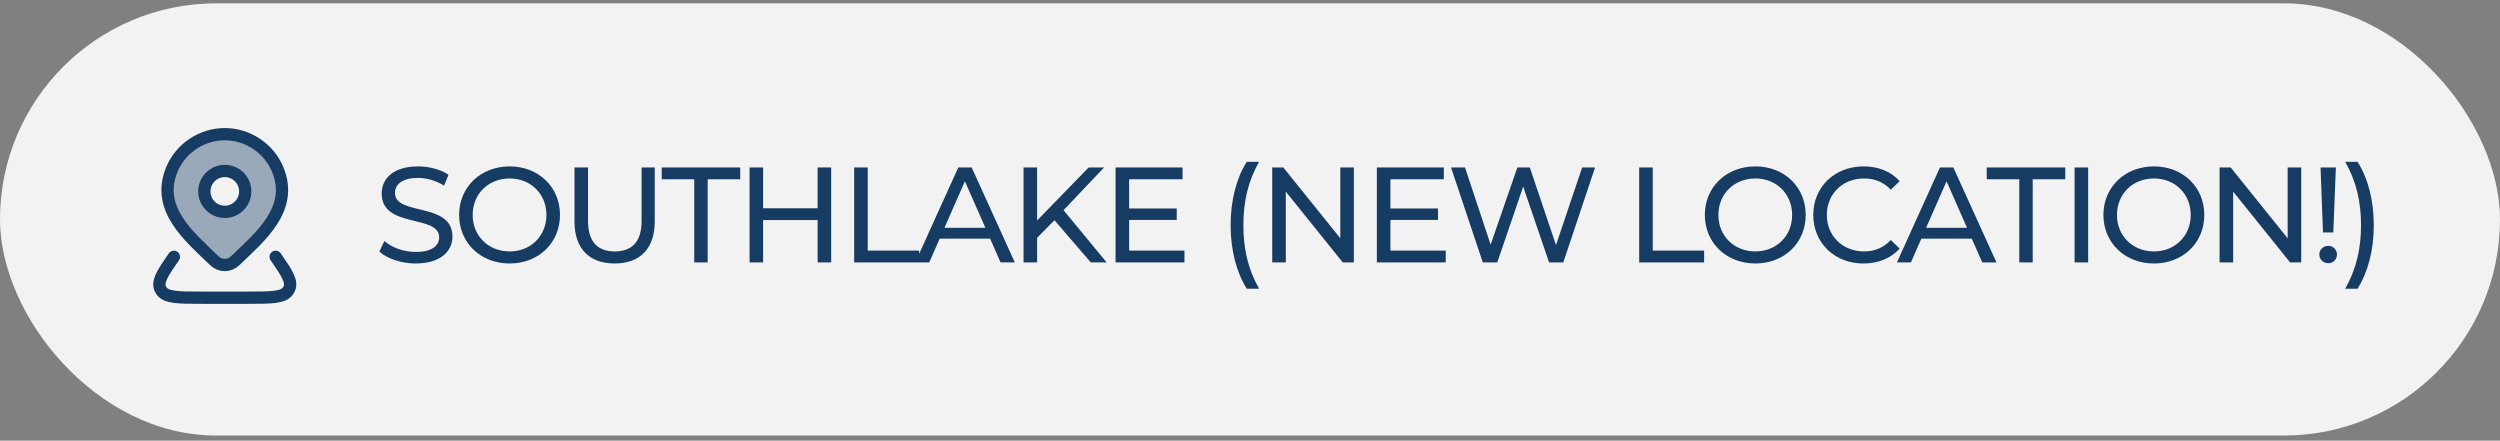<svg width="295" height="52" viewBox="0 0 295 52" fill="none" xmlns="http://www.w3.org/2000/svg">
<rect x="0" y="0" width="295" height="52" fill="#808080" stroke="none"/>
<rect y="0.395" width="295" height="51" rx="25.5" fill="#F2F2F2"/>
<g clip-path="url(#clip0_285_3165)">
<g clip-path="url(#clip1_285_3165)">
<g clip-path="url(#clip2_285_3165)">
<path opacity="0.4" fill-rule="evenodd" clip-rule="evenodd" d="M26.523 31.27C26.976 31.27 27.411 31.094 27.736 30.781C27.964 30.562 28.197 30.341 28.432 30.117C31.296 27.402 34.56 24.306 32.763 19.985C31.709 17.453 29.182 15.832 26.523 15.832C23.865 15.832 21.337 17.453 20.285 19.985C18.495 24.288 21.723 27.361 24.57 30.072C24.821 30.311 25.069 30.547 25.31 30.781C25.636 31.094 26.071 31.27 26.523 31.27ZM26.523 24.998C27.855 24.998 28.935 23.918 28.935 22.586C28.935 21.254 27.855 20.174 26.523 20.174C25.191 20.174 24.111 21.254 24.111 22.586C24.111 23.918 25.191 24.998 26.523 24.998Z" fill="#173C64"/>
<path d="M28.937 22.586C28.937 23.918 27.858 24.998 26.525 24.998C25.193 24.998 24.113 23.918 24.113 22.586C24.113 21.254 25.193 20.174 26.525 20.174C27.858 20.174 28.937 21.254 28.937 22.586Z" stroke="#173C64" stroke-width="1.447"/>
<path d="M32.527 30.305C33.872 32.223 34.516 33.245 34.132 34.067C34.094 34.15 34.049 34.23 33.998 34.306C33.444 35.129 32.011 35.129 29.145 35.129H23.901C21.036 35.129 19.603 35.129 19.049 34.306C18.998 34.23 18.953 34.15 18.914 34.067C18.531 33.245 19.174 32.223 20.52 30.305" stroke="#173C64" stroke-width="1.447" stroke-linecap="round" stroke-linejoin="round"/>
<path d="M27.736 30.781C27.411 31.094 26.976 31.27 26.523 31.27C26.071 31.27 25.636 31.094 25.311 30.781C22.331 27.893 18.337 24.668 20.285 19.985C21.337 17.453 23.865 15.832 26.523 15.832C29.182 15.832 31.709 17.453 32.763 19.985C34.708 24.662 30.724 27.903 27.736 30.781Z" stroke="#173C64" stroke-width="1.447"/>
</g>
</g>
</g>
<path d="M49.053 31.091C47.341 31.091 45.661 30.515 44.765 29.683L45.357 28.435C46.189 29.187 47.613 29.731 49.053 29.731C50.989 29.731 51.821 28.979 51.821 28.003C51.821 25.267 45.037 26.995 45.037 22.835C45.037 21.107 46.381 19.635 49.325 19.635C50.637 19.635 51.997 19.987 52.925 20.627L52.397 21.907C51.421 21.283 50.317 20.995 49.325 20.995C47.421 20.995 46.605 21.795 46.605 22.771C46.605 25.507 53.389 23.795 53.389 27.907C53.389 29.619 52.013 31.091 49.053 31.091ZM60.143 31.091C56.703 31.091 54.175 28.643 54.175 25.363C54.175 22.083 56.703 19.635 60.143 19.635C63.551 19.635 66.079 22.067 66.079 25.363C66.079 28.659 63.551 31.091 60.143 31.091ZM60.143 29.667C62.623 29.667 64.479 27.843 64.479 25.363C64.479 22.883 62.623 21.059 60.143 21.059C57.631 21.059 55.775 22.883 55.775 25.363C55.775 27.843 57.631 29.667 60.143 29.667ZM72.524 31.091C69.58 31.091 67.788 29.379 67.788 26.131V19.763H69.388V26.067C69.388 28.547 70.524 29.667 72.54 29.667C74.556 29.667 75.708 28.547 75.708 26.067V19.763H77.26V26.131C77.26 29.379 75.484 31.091 72.524 31.091ZM81.921 30.963V21.155H78.082V19.763H87.346V21.155H83.505V30.963H81.921ZM96.48 19.763H98.08V30.963H96.48V25.971H90.048V30.963H88.448V19.763H90.048V24.579H96.48V19.763ZM100.792 30.963V19.763H102.392V29.571H108.457V30.963H100.792ZM118.067 30.963L116.835 28.163H110.883L109.651 30.963H108.003L113.075 19.763H114.659L119.747 30.963H118.067ZM111.443 26.883H116.275L113.859 21.395L111.443 26.883ZM128.714 30.963L124.426 25.987L122.378 28.067V30.963H120.778V19.763H122.378V26.019L128.458 19.763H130.282L125.498 24.803L130.586 30.963H128.714ZM133.238 29.571H139.766V30.963H131.638V19.763H139.542V21.155H133.238V24.595H138.854V25.955H133.238V29.571ZM147.118 34.067C145.902 32.131 145.214 29.523 145.214 26.579C145.214 23.635 145.902 20.995 147.118 19.091H148.574C147.278 21.363 146.718 23.779 146.718 26.579C146.718 29.379 147.278 31.795 148.574 34.067H147.118ZM158.156 19.763H159.756V30.963H158.444L151.724 22.611V30.963H150.124V19.763H151.436L158.156 28.115V19.763ZM164.069 29.571H170.597V30.963H162.469V19.763H170.373V21.155H164.069V24.595H169.685V25.955H164.069V29.571ZM186.695 19.763H188.215L184.471 30.963H182.791L179.735 22.019L176.679 30.963H174.967L171.223 19.763H172.871L175.895 28.867L179.047 19.763H180.519L183.607 28.915L186.695 19.763ZM193.424 30.963V19.763H195.024V29.571H201.088V30.963H193.424ZM207.137 31.091C203.697 31.091 201.169 28.643 201.169 25.363C201.169 22.083 203.697 19.635 207.137 19.635C210.545 19.635 213.073 22.067 213.073 25.363C213.073 28.659 210.545 31.091 207.137 31.091ZM207.137 29.667C209.617 29.667 211.473 27.843 211.473 25.363C211.473 22.883 209.617 21.059 207.137 21.059C204.625 21.059 202.769 22.883 202.769 25.363C202.769 27.843 204.625 29.667 207.137 29.667ZM219.886 31.091C216.494 31.091 213.966 28.675 213.966 25.363C213.966 22.051 216.494 19.635 219.902 19.635C221.63 19.635 223.134 20.227 224.158 21.379L223.118 22.387C222.254 21.475 221.198 21.059 219.966 21.059C217.438 21.059 215.566 22.883 215.566 25.363C215.566 27.843 217.438 29.667 219.966 29.667C221.198 29.667 222.254 29.235 223.118 28.323L224.158 29.331C223.134 30.483 221.63 31.091 219.886 31.091ZM233.903 30.963L232.671 28.163H226.719L225.487 30.963H223.839L228.911 19.763H230.495L235.583 30.963H233.903ZM227.279 26.883H232.111L229.695 21.395L227.279 26.883ZM238.275 30.963V21.155H234.435V19.763H243.699V21.155H239.859V30.963H238.275ZM244.802 30.963V19.763H246.402V30.963H244.802ZM254.171 31.091C250.731 31.091 248.203 28.643 248.203 25.363C248.203 22.083 250.731 19.635 254.171 19.635C257.579 19.635 260.107 22.067 260.107 25.363C260.107 28.659 257.579 31.091 254.171 31.091ZM254.171 29.667C256.651 29.667 258.507 27.843 258.507 25.363C258.507 22.883 256.651 21.059 254.171 21.059C251.659 21.059 249.803 22.883 249.803 25.363C249.803 27.843 251.659 29.667 254.171 29.667ZM269.944 19.763H271.544V30.963H270.232L263.512 22.611V30.963H261.912V19.763H263.224L269.944 28.115V19.763ZM274.113 27.427L273.825 19.763H275.633L275.329 27.427H274.113ZM274.737 31.059C274.129 31.059 273.681 30.595 273.681 30.035C273.681 29.459 274.129 29.011 274.737 29.011C275.329 29.011 275.761 29.459 275.761 30.035C275.761 30.595 275.329 31.059 274.737 31.059ZM278.186 34.067H276.73C278.026 31.795 278.602 29.379 278.602 26.579C278.602 23.779 278.026 21.363 276.73 19.091H278.186C279.418 20.995 280.106 23.635 280.106 26.579C280.106 29.523 279.418 32.131 278.186 34.067Z" fill="#173C64"/>
<defs>
<clipPath id="clip0_285_3165">
<rect width="23.156" height="24.121" fill="white" transform="translate(14.949 13.903)"/>
</clipPath>
<clipPath id="clip1_285_3165">
<rect width="23.156" height="23.156" fill="white" transform="translate(14.949 13.903)"/>
</clipPath>
<clipPath id="clip2_285_3165">
<rect width="23.156" height="23.156" fill="white" transform="translate(14.949 13.903)"/>
</clipPath>
</defs>
</svg>
